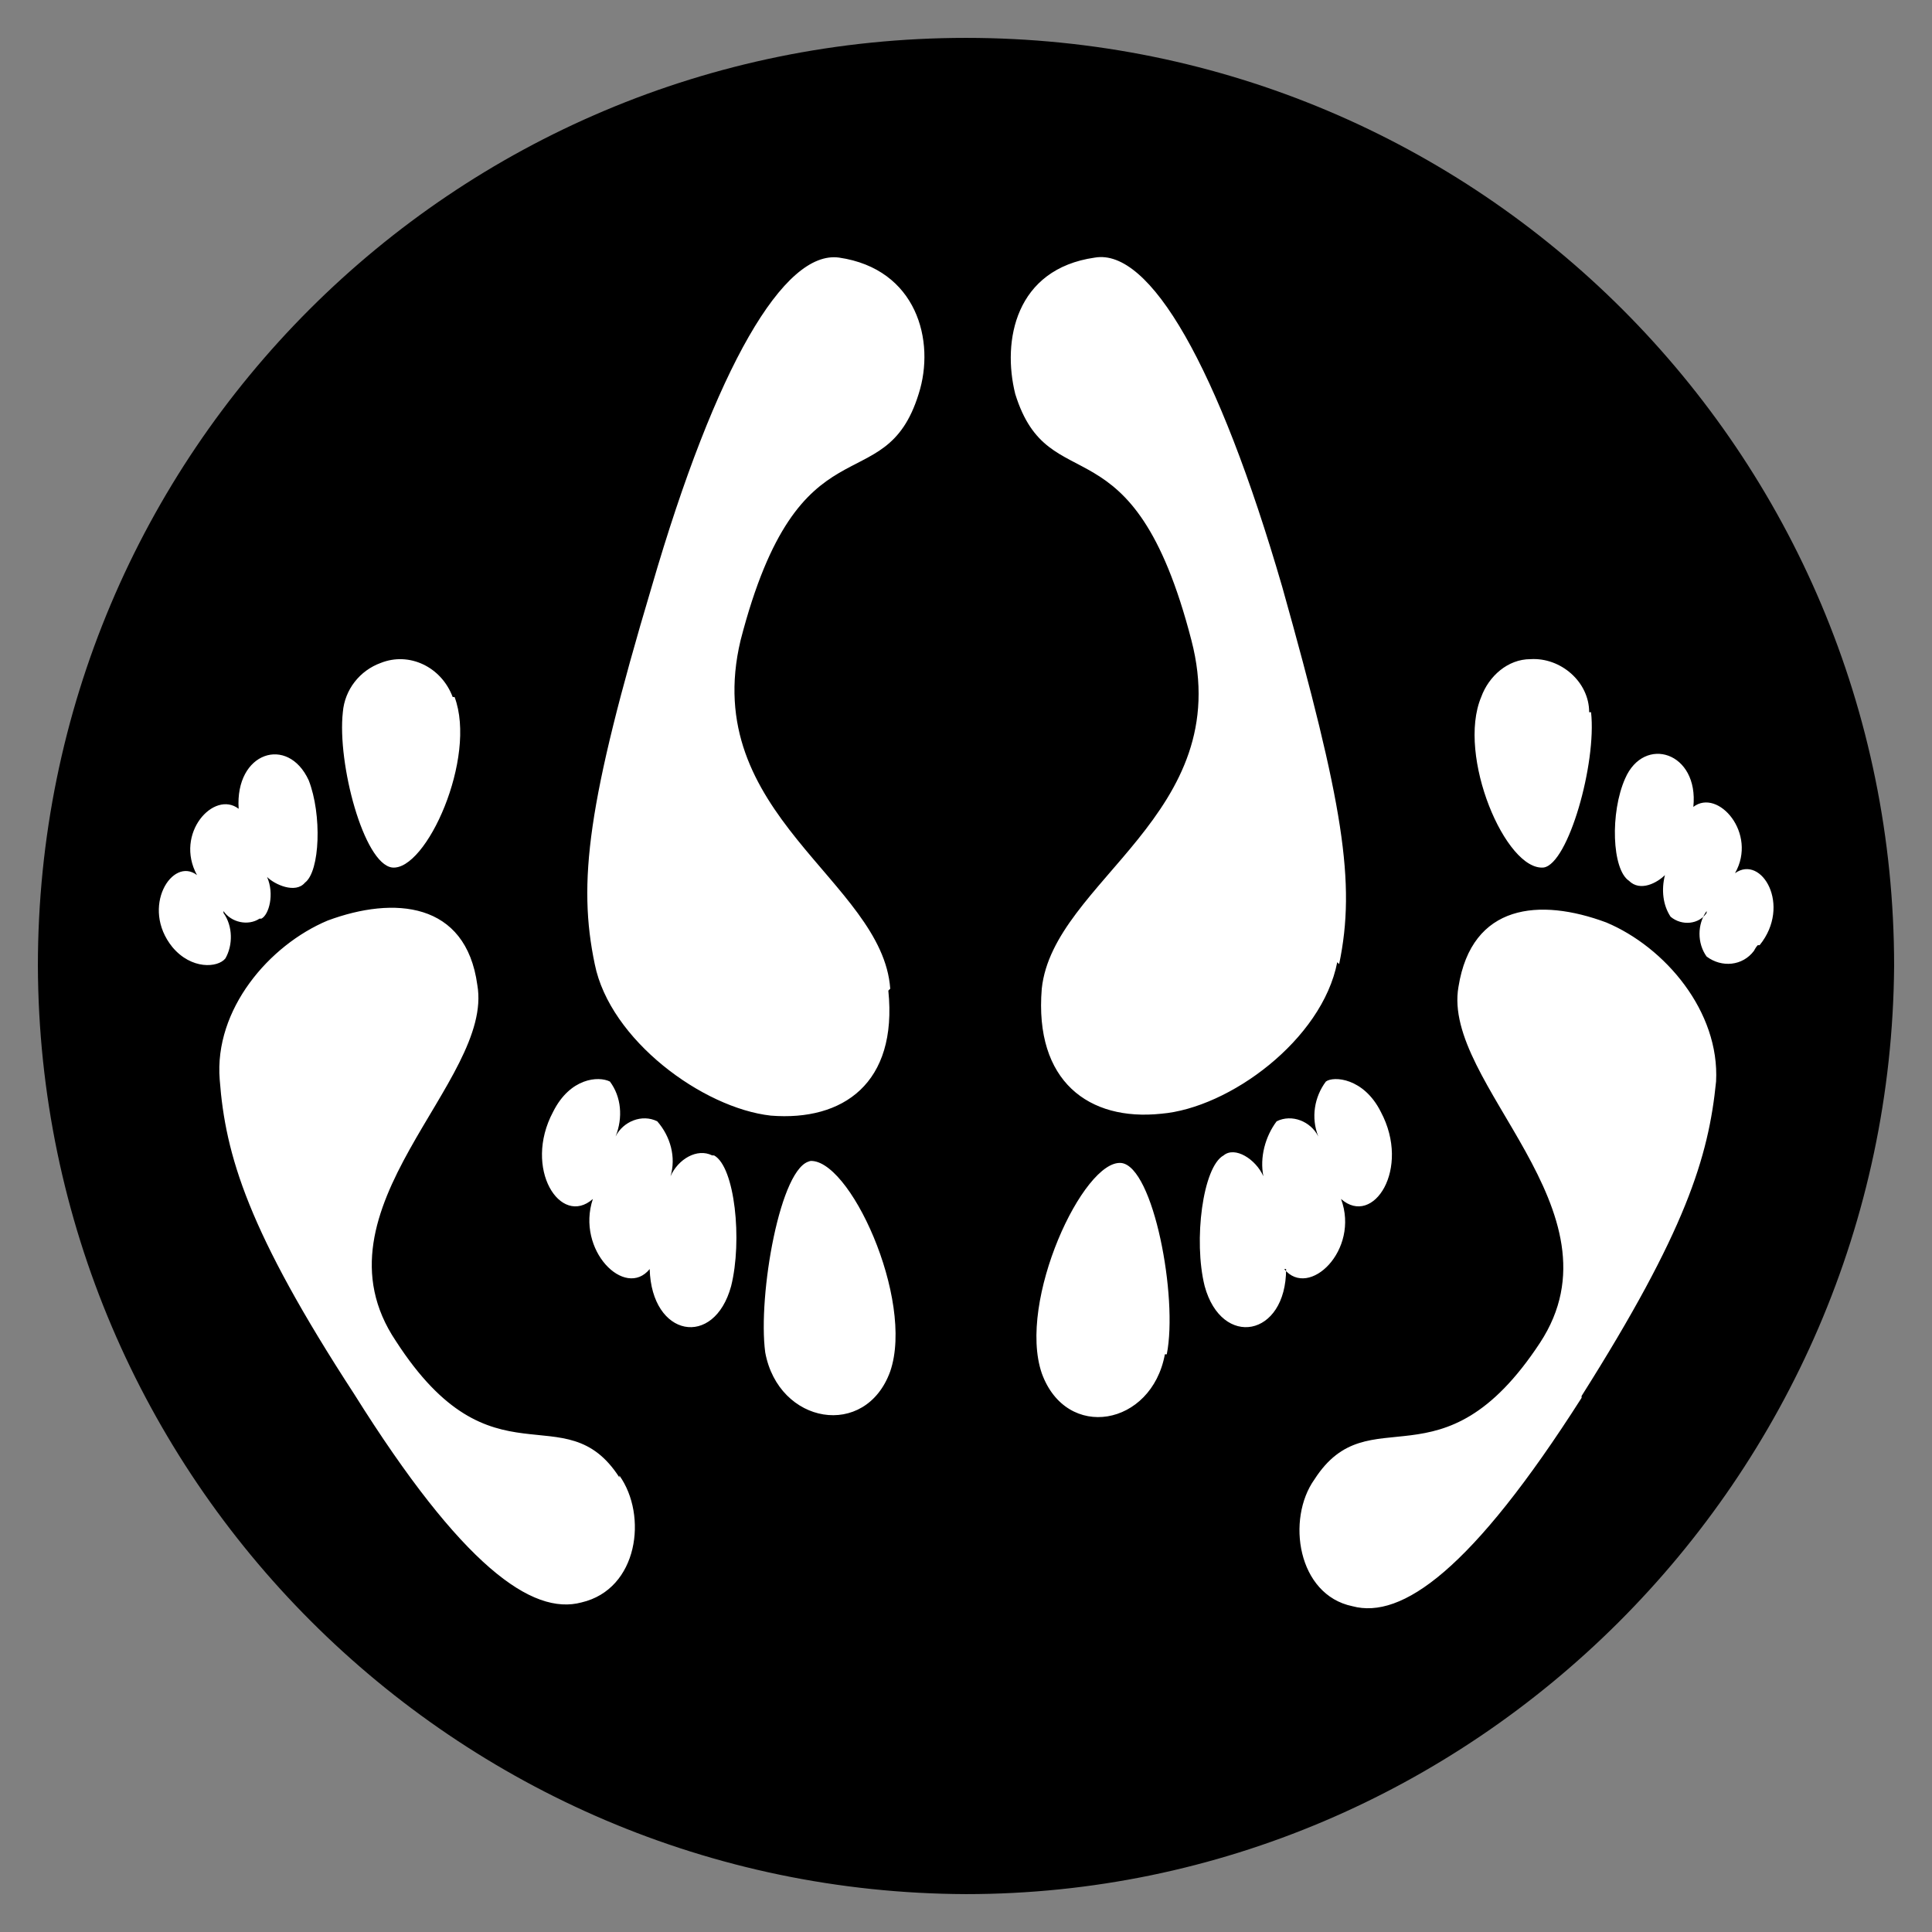 <?xml version="1.0" encoding="UTF-8"?>
<svg id="Kijkw-2020" xmlns="http://www.w3.org/2000/svg" version="1.1" viewBox="0 0 102 102">
  <rect x="0" y="0" width="102" height="102" fill="#808080" stroke="none"/>
  <!-- Generator: Adobe Illustrator 29.6.1, SVG Export Plug-In . SVG Version: 2.1.1 Build 9)  -->
  <defs>
    <style>
      .st0 {
        fill: #fff;
      }
    </style>
  </defs>
  <circle class="st0" cx="51" cy="50.8" r="45.6"/>
  <path d="M2,51C2,23.9,23.9,2,51,2s49,21.9,49,49c-.2,27.1-22.3,49-49,49-27-.1-48.9-22-49-49ZM11.8,48.1c.4.6,1.3.8,1.9.4,0,0,0,0,.1,0,.4-.2.7-1.3.3-2.2.4.4,1.5.9,2,.3.8-.6.9-3.6.2-5.4-1.1-2.4-3.9-1.5-3.7,1.5-1.3-1-3.4,1.3-2.2,3.5-1.3-1-3,1.7-1.3,3.8,1,1.2,2.4,1.1,2.8.6.4-.7.4-1.7-.1-2.4ZM32.7,78c-2.9-4.5-6.7.7-11.8-7.2-4.7-7,5.2-13.7,4.3-18.8-.6-4.4-4.4-4.7-7.9-3.4-3.1,1.3-6,4.7-5.7,8.4.3,4,1.5,8,7.1,16.6,5.7,9.1,9.4,11.7,12,11,3-.7,3.5-4.6,2-6.7ZM23.9,36.8c-.6-1.6-2.3-2.4-3.8-1.8-1.1.4-1.9,1.4-2,2.6-.3,2.7,1.1,8,2.6,8.2,1.8.2,4.5-5.8,3.3-9ZM37.6,61c-.8-.4-1.8.2-2.2,1.1.3-1,0-2.1-.7-2.9-.8-.4-1.8,0-2.2.8.4-1,.3-2.1-.3-2.9-.6-.3-2.1-.2-3,1.6-1.6,3,.4,6.1,2.1,4.6-.9,2.7,1.7,5.3,3,3.7.1,3.6,3.4,4.2,4.3.9.6-2.4.2-6.3-.9-6.9ZM47,52.2c-.4-5.7-10.1-9.2-7.9-18.4,3.1-12,7.6-7.2,9.4-13,.9-2.8-.1-6.6-4.2-7.2-2.9-.4-6.5,5.7-9.9,17.4-3.4,11.4-3.9,15.6-3,19.9.8,4,5.7,7.6,9.3,8,3.8.3,6.7-1.7,6.2-6.6ZM42.8,61.3c-1.6.2-2.8,7.1-2.4,10.1.7,3.8,5.3,4.6,6.6,1,1.3-3.8-2.2-11.4-4.3-11.1ZM70.7,50.9c.9-4.3.2-8.5-3-19.9-3.4-11.7-7-17.9-9.9-17.4-4.2.6-4.9,4.4-4.2,7.2,1.8,5.8,6.2,1,9.3,13,2.4,9.2-7.3,12.7-7.9,18.4-.4,4.9,2.5,7,6.3,6.6,3.6-.3,8.5-3.9,9.3-8ZM61.6,71.5c.6-3-.7-9.9-2.4-10.1-2-.2-5.5,7.3-4.2,11.1,1.3,3.6,5.8,2.8,6.5-1ZM67.8,67c1.3,1.6,4-1,3-3.7,1.7,1.5,3.7-1.6,2.1-4.6-.9-1.8-2.5-1.9-2.9-1.6-.6.8-.8,1.9-.4,2.9-.4-.8-1.4-1.2-2.2-.8,0,0,0,0,0,0-.6.8-.9,1.9-.7,2.9-.4-.9-1.5-1.6-2.1-1.1-1.1.6-1.6,4.5-1,6.9.9,3.3,4.3,2.7,4.3-.9ZM83.5,73.7c5.5-8.7,6.7-12.6,7.1-16.6.2-3.7-2.7-7.1-5.8-8.4-3.5-1.3-7.1-1-7.8,3.4-.9,5.1,8.9,11.8,4.3,18.8-5.2,7.9-9,2.7-11.9,7.2-1.5,2.1-.9,6.1,2,6.7,2.6.7,6.3-1.9,12.1-11ZM83.9,37.6c0-1.6-1.5-2.9-3.1-2.8-1.2,0-2.2.9-2.6,2-1.3,3.1,1.3,9.2,3.3,9,1.3-.2,2.8-5.5,2.5-8.2ZM92.9,49.9c1.7-2.1.1-4.8-1.3-3.8,1.2-2.1-.9-4.5-2.2-3.5.3-2.9-2.6-3.8-3.6-1.5-.8,1.8-.7,4.8.2,5.4.6.6,1.5.1,1.9-.3-.2.8-.1,1.6.3,2.2.6.5,1.5.4,1.9-.2,0,0,0,0,0-.1-.5.7-.5,1.7,0,2.4.8.6,1.9.5,2.5-.3,0,0,.1-.2.2-.3Z"/>
</svg>